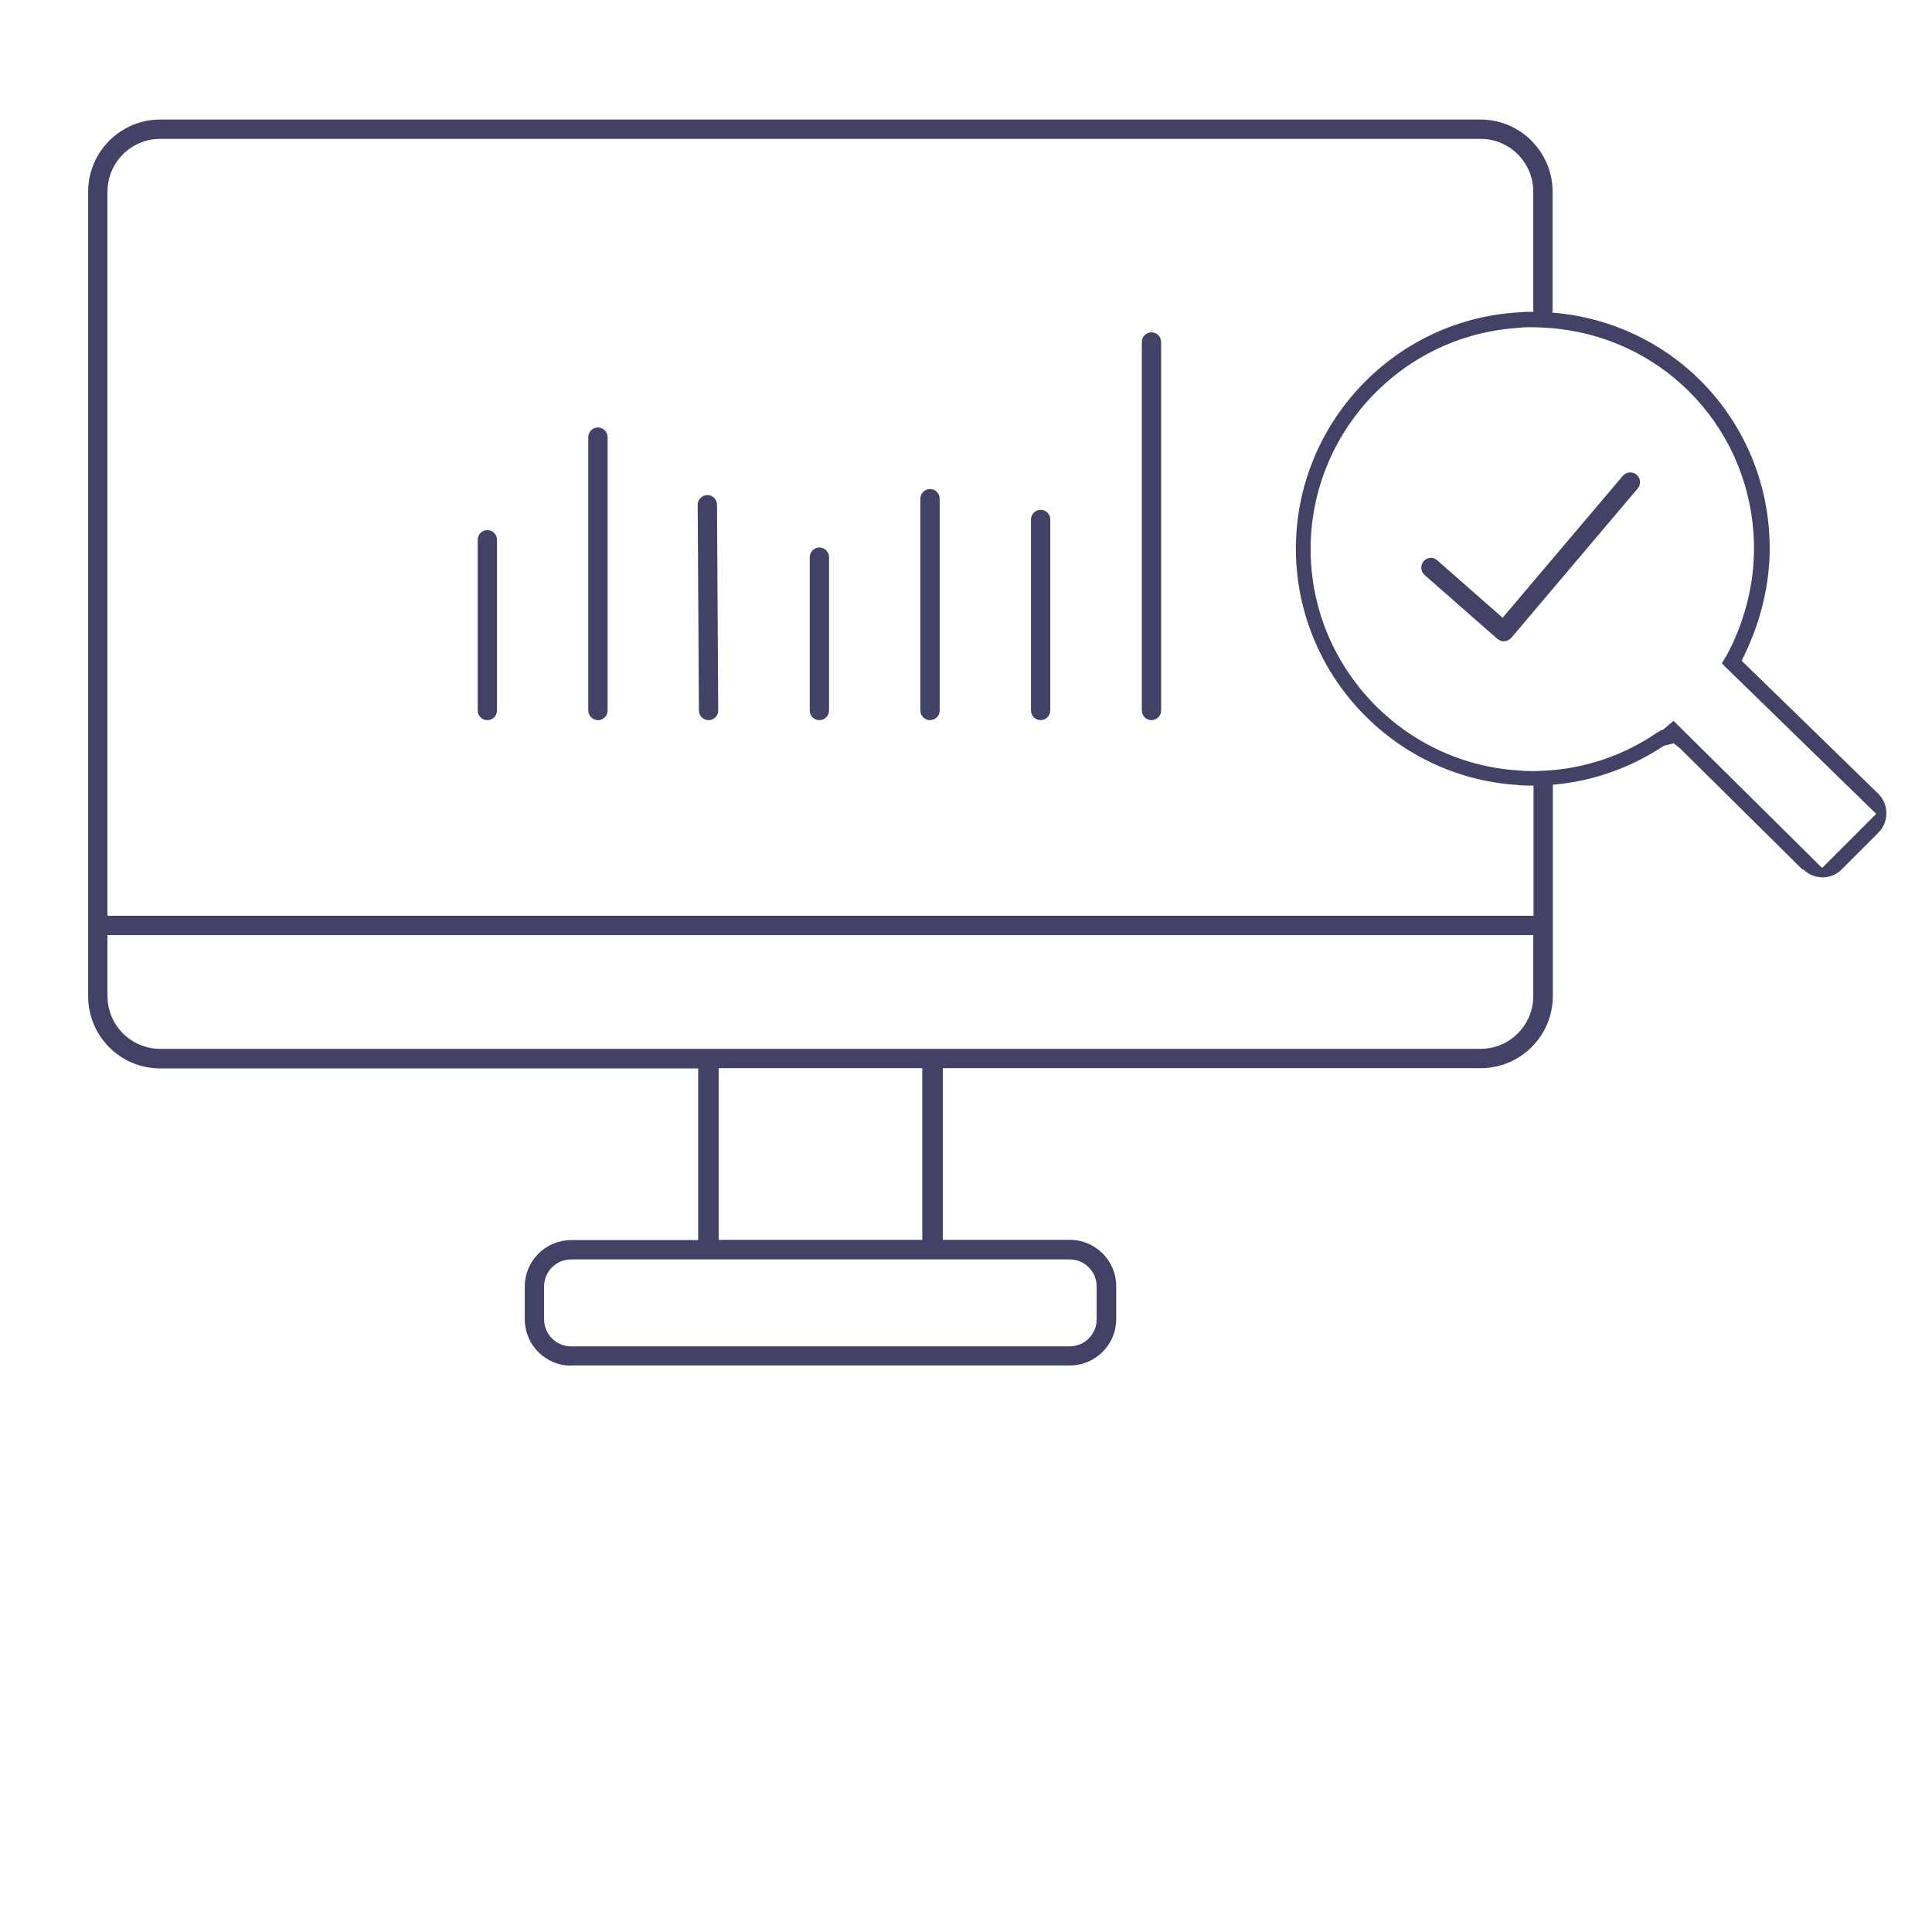 <?xml version="1.0" encoding="UTF-8"?><svg id="_レイヤー_1" xmlns="http://www.w3.org/2000/svg" viewBox="0 0 80 80"><defs><style>.cls-1{fill:#424266;}</style></defs><path class="cls-1" d="M62.28,26.56c-.1,0-.19-.04-.27-.1l-3.02-2.65c-.17-.15-.18-.4-.04-.57.1-.12.23-.14.3-.14s.17.02.26.1l2.71,2.38,4.98-5.88c.08-.09.19-.14.31-.14.07,0,.17.02.26.1.08.07.13.17.14.27,0,.11-.02.21-.09.29l-5.24,6.19c-.07.08-.17.13-.28.14h-.03Z"/><path class="cls-1" d="M20.18,29.82c-.22,0-.4-.18-.4-.4v-7.07c0-.22.18-.4.4-.4s.4.18.4.4v7.07c0,.22-.18.4-.4.4Z"/><path class="cls-1" d="M24.76,29.82c-.22,0-.4-.18-.4-.4v-11.32c0-.22.18-.4.4-.4s.4.18.4.4v11.32c0,.22-.18.4-.4.4Z"/><path class="cls-1" d="M29.34,29.82c-.22,0-.4-.18-.4-.4l-.05-8.52c0-.11.04-.21.12-.28.08-.08.18-.12.28-.12.22,0,.4.18.4.4l.05,8.52c0,.11-.04.21-.12.28-.08.08-.18.12-.28.12h0Z"/><path class="cls-1" d="M33.93,29.82c-.22,0-.4-.18-.4-.4v-6.35c0-.22.18-.4.4-.4s.4.18.4.4v6.35c0,.22-.18.4-.4.4Z"/><path class="cls-1" d="M38.51,29.82c-.22,0-.4-.18-.4-.4v-8.77c0-.22.18-.4.4-.4s.4.18.4.4v8.77c0,.22-.18.4-.4.4Z"/><path class="cls-1" d="M43.09,29.82c-.22,0-.4-.18-.4-.4v-7.91c0-.22.18-.4.4-.4s.4.18.4.4v7.91c0,.22-.18.4-.4.4Z"/><path class="cls-1" d="M47.68,29.82c-.22,0-.4-.18-.4-.4v-15.26c0-.22.18-.4.4-.4s.4.18.4.4v15.26c0,.22-.18.4-.4.4Z"/><path class="cls-1" d="M23.65,56.55c-1.06,0-1.92-.86-1.92-1.92v-1.36c0-1.06.86-1.92,1.92-1.92h5.26v-7.11H6.63c-1.65,0-2.98-1.34-2.98-2.99V7.94c0-1.65,1.34-2.99,2.98-2.99h54.68c1.64,0,2.98,1.34,2.98,2.99v4.9c0,.22-.18.4-.4.4s-.4-.18-.4-.4v-4.9c0-1.21-.98-2.19-2.18-2.19H6.63c-1.2,0-2.18.98-2.18,2.19v29.98h59.05v-5.5c0-.22.18-.4.4-.4s.4.18.4.4v8.82c0,1.65-1.34,2.99-2.98,2.99h-22.28v7.11h5.26c1.06,0,1.92.86,1.92,1.92v1.36c0,1.06-.86,1.92-1.92,1.92h-20.64ZM23.65,52.15c-.62,0-1.12.5-1.12,1.12v1.36c0,.62.5,1.12,1.12,1.12h20.64c.62,0,1.12-.5,1.12-1.12v-1.36c0-.62-.5-1.12-1.12-1.12h-20.64ZM29.76,51.34h8.43v-7.11h-8.43v7.11ZM4.45,41.24c0,1.21.98,2.19,2.18,2.19h54.68c1.2,0,2.18-.98,2.18-2.19v-2.52H4.45v2.52Z"/><path class="cls-1" d="M74.63,36l-5.05-5-.27-.22-.41.1-.08.05c-1.34.88-2.89,1.42-4.48,1.56-.32.03-.62.04-.91.04-.21,0-.42,0-.63-.03-5.13-.34-9.14-4.64-9.14-9.78s4.01-9.44,9.14-9.78c.22-.02.43-.03.65-.03.29,0,.58.02.9.04,5.09.45,8.93,4.65,8.93,9.77,0,1.92-.62,3.49-.98,4.26l-.18.38,5.66,5.51c.44.44.44,1.17,0,1.61l-1.51,1.51c-.21.22-.5.34-.8.34s-.59-.12-.8-.33ZM71.3,27.46l.13-.21s.09-.15.13-.23c.4-.76,1.07-2.34,1.07-4.29,0-4.79-3.59-8.72-8.36-9.14-.28-.02-.55-.04-.83-.04-.2,0-.41,0-.61.03-4.8.32-8.56,4.34-8.56,9.16s3.77,8.84,8.57,9.16c.2.02.39.03.59.03.29,0,.57-.02.85-.04,1.53-.13,3.02-.66,4.3-1.53l.06-.04.08-.04.03-.03.1-.03.08-.06s.37-.31.37-.31l6.15,6.09,2.24-2.24-6.19-6.03-.18-.18Z"/></svg>